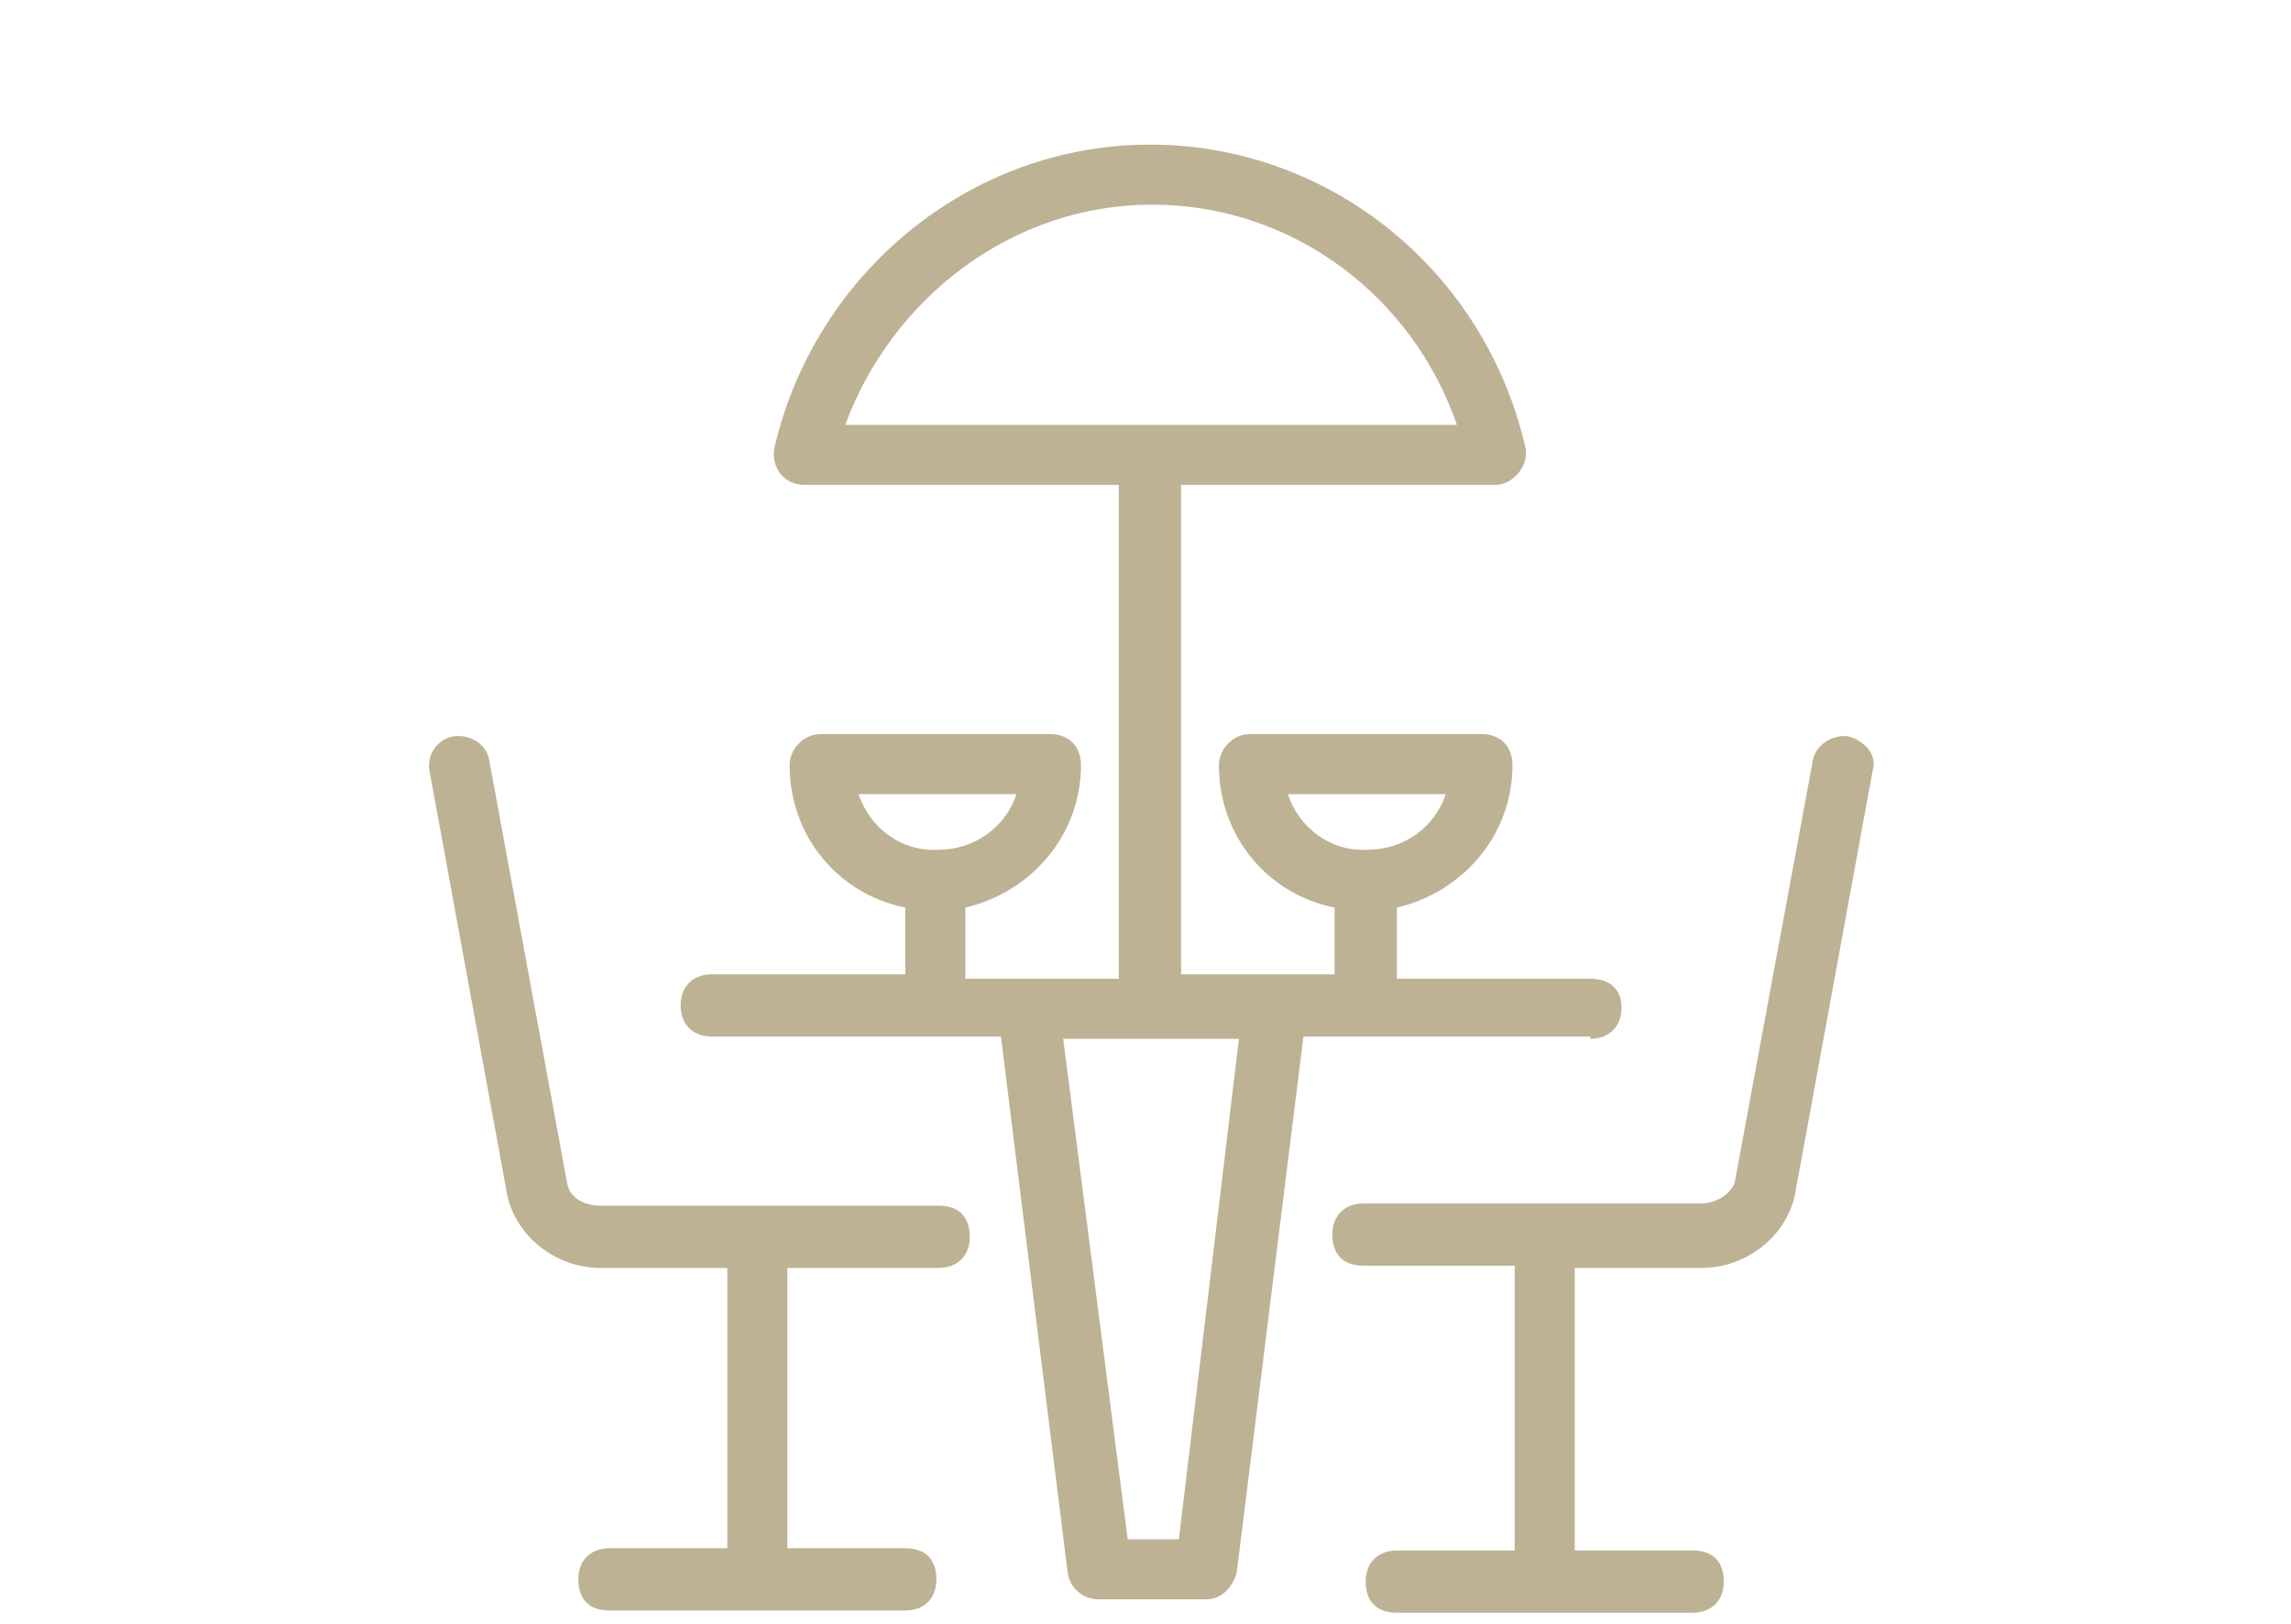 <?xml version="1.0" encoding="utf-8"?>
<!-- Generator: Adobe Illustrator 21.1.0, SVG Export Plug-In . SVG Version: 6.00 Build 0)  -->
<svg version="1.1" id="Layer_1" xmlns="http://www.w3.org/2000/svg" xmlns:xlink="http://www.w3.org/1999/xlink" x="0px" y="0px"
	 viewBox="0 0 103 73" style="enable-background:new 0 0 103 73;" xml:space="preserve">
<style type="text/css">
	.st0{fill:#BEB295;}
</style>
<g>
	<path class="st0" d="M42.2,54.2H27c-0.8,0-1.4-0.4-1.5-1L22,34.2c-0.1-0.7-0.8-1.2-1.6-1.1c-0.7,0.1-1.2,0.8-1.1,1.5l3.5,19.1
		C23.2,55.6,25,57,27,57h5.7v12.6h-5.3c-0.8,0-1.4,0.5-1.4,1.4s0.5,1.4,1.4,1.4h13.3c0.8,0,1.4-0.5,1.4-1.4s-0.5-1.4-1.4-1.4h-5.3
		V57h6.8c0.8,0,1.4-0.5,1.4-1.4S43.1,54.2,42.2,54.2z"/>
	<path class="st0" d="M83.1,33.1c-0.7-0.1-1.5,0.4-1.6,1.1L78,53.1c-0.1,0.5-0.8,1-1.5,1H61.3c-0.8,0-1.4,0.5-1.4,1.4
		s0.5,1.4,1.4,1.4h6.8v12.8h-5.3c-0.8,0-1.4,0.5-1.4,1.4s0.5,1.4,1.4,1.4h13.3c0.8,0,1.4-0.5,1.4-1.4s-0.5-1.4-1.4-1.4h-5.3V57h5.7
		c2,0,3.8-1.4,4.2-3.3l3.5-19.1C84.4,33.9,83.8,33.3,83.1,33.1z"/>
	<path class="st0" d="M71.5,46.7c0.8,0,1.4-0.5,1.4-1.4S72.3,44,71.5,44h-8.7v-3.2c3-0.7,5.2-3.3,5.2-6.4c0-0.8-0.5-1.4-1.4-1.4
		H56.2c-0.8,0-1.4,0.7-1.4,1.4c0,3.2,2.2,5.8,5.2,6.4v3h-6.9v-22h14.1c0.8,0,1.5-0.8,1.4-1.6c-1.8-8-8.8-13.7-16.9-13.7
		s-15.1,5.8-16.9,13.7c-0.1,0.8,0.4,1.6,1.4,1.6h14.1V44h-6.9v-3.2c3-0.7,5.2-3.3,5.2-6.4c0-0.8-0.5-1.4-1.4-1.4H36.9
		c-0.8,0-1.4,0.7-1.4,1.4c0,3.2,2.2,5.8,5.2,6.4v3H32c-0.8,0-1.4,0.5-1.4,1.4c0,0.8,0.5,1.4,1.4,1.4h13l3,24.1
		c0.1,0.7,0.7,1.2,1.4,1.2h4.8c0.7,0,1.2-0.5,1.4-1.2l3-24.1h12.9V46.7z M57.9,35.7h7.1c-0.5,1.5-1.9,2.5-3.5,2.5
		C59.8,38.3,58.4,37.2,57.9,35.7z M51.8,9.2c6.3,0,11.7,4.1,13.7,9.9H38C40.1,13.4,45.5,9.2,51.8,9.2z M38.6,35.7h7.1
		c-0.5,1.5-1.9,2.5-3.5,2.5C40.5,38.3,39.1,37.2,38.6,35.7z M53,69.2h-2.3l-2.9-22.5h7.9L53,69.2z"/>
</g>
</svg>
